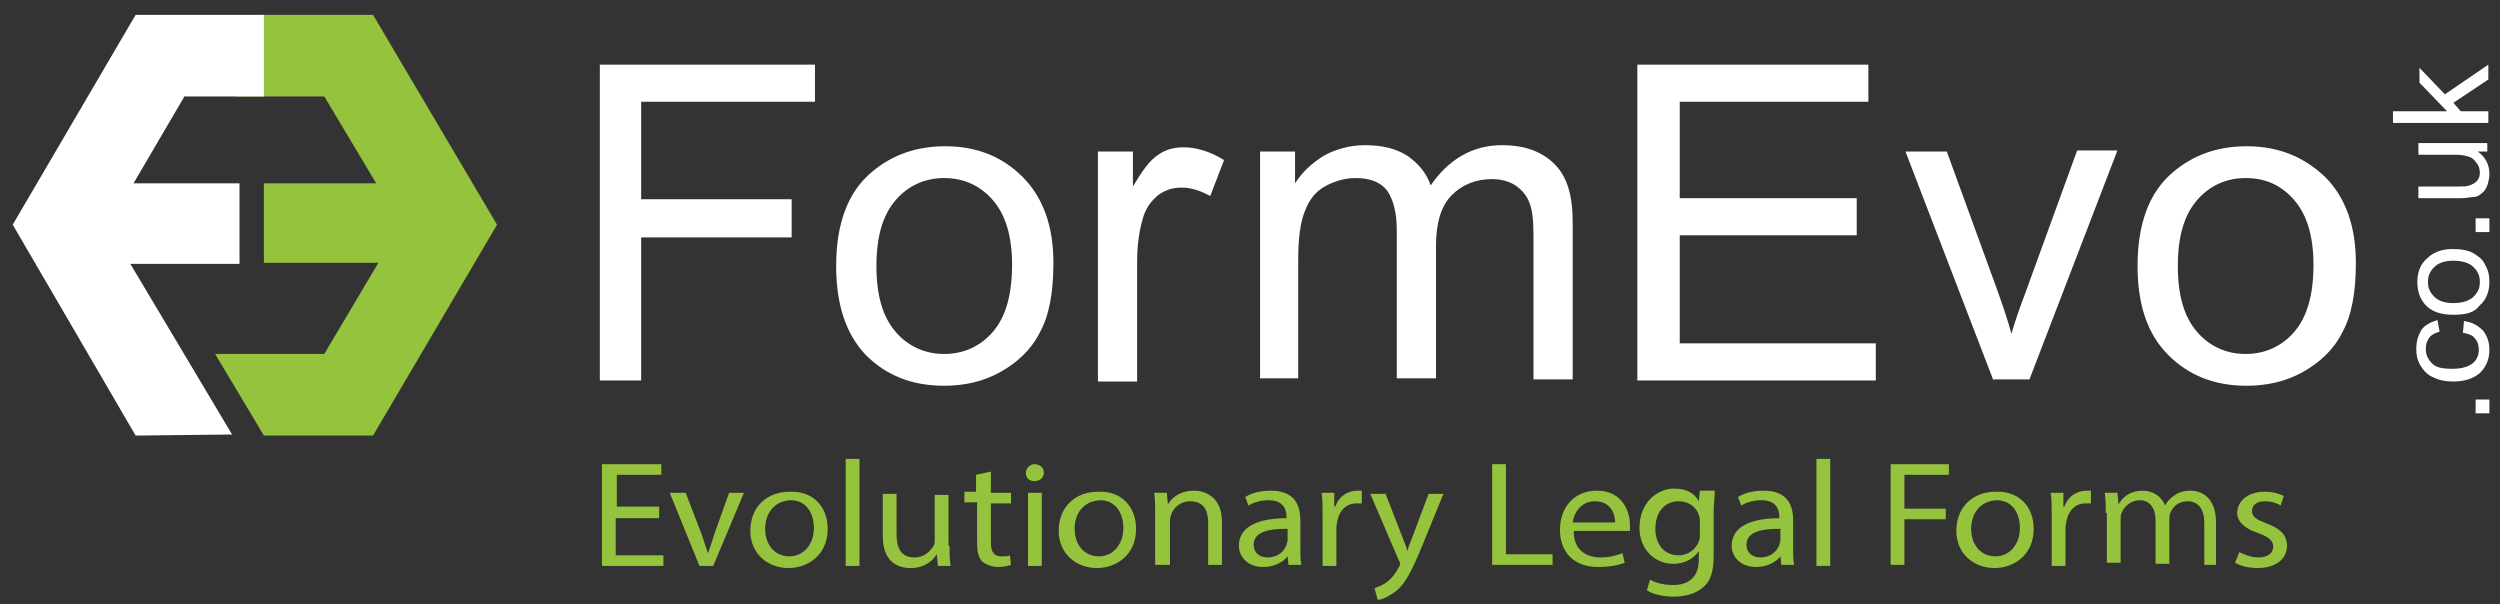<?xml version="1.0" encoding="utf-8"?>
<!-- Generator: Adobe Illustrator 26.5.0, SVG Export Plug-In . SVG Version: 6.00 Build 0)  -->
<svg version="1.1" xmlns="http://www.w3.org/2000/svg" xmlns:xlink="http://www.w3.org/1999/xlink" x="0px" y="0px"
	 viewBox="0 0 235.9 57" style="enable-background:new 0 0 235.9 57;" xml:space="preserve">
<rect x="0" y="0" width="235.9" height="57" fill="#333333" stroke="none"/>
<style type="text/css">
	.st0{fill:#96C33D;}
	.st1{fill:#FFFFFF;}
</style>
<g id="Layer_9">
	<polygon class="st0" points="24.9,41.1 35.2,41.1 46.9,21.2 35.2,1.4 24.7,1.4 22.3,9.1 30.6,9.1 35.5,17.3 24.9,17.3 24.9,24.8 
		35.7,24.8 30.6,33.4 20.3,33.4 	"/>
	<polyline class="st1" points="1.2,21.2 12.8,1.4 24.9,1.4 24.9,9.1 17.4,9.1 12.6,17.3 22.6,17.3 22.6,24.9 12.3,24.9 21.9,41 
		12.8,41.1 1.2,21.2 	"/>
</g>
<g id="Layer_2">
	<rect x="233.6" y="37.7" class="st1" width="1.3" height="1.3"/>
	<rect x="233.6" y="20.6" class="st1" width="1.3" height="1.3"/>
	<polygon class="st1" points="56.6,35.9 56.6,6.1 76.9,6.1 76.9,9.6 60.5,9.6 60.5,18.8 74.7,18.8 74.7,22.4 60.5,22.4 60.5,35.9 	
		"/>
	<path class="st1" d="M82.7,25.1c0,2.8,0.6,4.8,1.8,6.2c1.2,1.4,2.8,2.1,4.6,2.1c1.8,0,3.4-0.7,4.6-2.1c1.2-1.4,1.8-3.5,1.8-6.3
		c0-2.7-0.6-4.7-1.8-6.1c-1.2-1.4-2.8-2.1-4.6-2.1c-1.8,0-3.4,0.7-4.6,2.1C83.3,20.3,82.7,22.3,82.7,25.1 M78.9,25.1
		c0-4,1.1-7,3.4-8.9c1.9-1.6,4.2-2.4,6.9-2.4c3,0,5.4,1,7.3,2.9c1.9,1.9,2.9,4.6,2.9,8.1c0,2.8-0.4,5-1.3,6.6
		c-0.8,1.6-2.1,2.8-3.7,3.7c-1.6,0.9-3.4,1.3-5.3,1.3c-3.1,0-5.5-1-7.4-2.9C79.8,31.5,78.9,28.7,78.9,25.1"/>
	<path class="st1" d="M103.6,35.9V14.3h3.3v3.3c0.9-1.5,1.6-2.5,2.4-3c0.7-0.5,1.5-0.7,2.4-0.7c1.2,0,2.5,0.4,3.8,1.2l-1.3,3.4
		c-0.9-0.5-1.8-0.8-2.7-0.8c-0.8,0-1.5,0.2-2.2,0.7c-0.6,0.5-1.1,1.1-1.4,2c-0.4,1.3-0.6,2.7-0.6,4.3v11.3H103.6z"/>
	<path class="st1" d="M118.9,35.9V14.3h3.3v3c0.7-1.1,1.6-1.9,2.7-2.6c1.1-0.6,2.4-1,3.9-1c1.6,0,2.9,0.3,4,1c1,0.7,1.8,1.6,2.2,2.8
		c1.7-2.5,4-3.8,6.7-3.8c2.2,0,3.8,0.6,5,1.8c1.2,1.2,1.7,3,1.7,5.5v14.8h-3.7V22.3c0-1.5-0.1-2.5-0.4-3.2c-0.2-0.6-0.7-1.2-1.3-1.6
		c-0.6-0.4-1.4-0.6-2.2-0.6c-1.5,0-2.8,0.5-3.8,1.5c-1,1-1.5,2.6-1.5,4.8v12.5h-3.7v-14c0-1.6-0.3-2.8-0.9-3.7
		c-0.6-0.8-1.6-1.2-3-1.2c-1,0-2,0.3-2.9,0.8c-0.9,0.5-1.5,1.3-1.9,2.4c-0.4,1-0.6,2.5-0.6,4.5v11.2H118.9z"/>
	<polygon class="st1" points="154.5,35.9 154.5,6.1 176.3,6.1 176.3,9.6 158.5,9.6 158.5,18.7 175.2,18.7 175.2,22.2 158.5,22.2 
		158.5,32.4 177,32.4 177,35.9 	"/>
	<path class="st1" d="M188.1,35.9l-8.3-21.6h3.9l4.7,12.9c0.5,1.4,1,2.8,1.4,4.3c0.3-1.1,0.8-2.5,1.4-4.1l4.8-13.2h3.8l-8.3,21.6
		H188.1z"/>
	<path class="st1" d="M205.5,25.1c0,2.8,0.6,4.8,1.8,6.2c1.2,1.4,2.8,2.1,4.6,2.1c1.8,0,3.4-0.7,4.6-2.1c1.2-1.4,1.8-3.5,1.8-6.3
		c0-2.7-0.6-4.7-1.8-6.1c-1.2-1.4-2.7-2.1-4.6-2.1c-1.8,0-3.4,0.7-4.6,2.1C206.1,20.3,205.5,22.3,205.5,25.1 M201.7,25.1
		c0-4,1.1-7,3.4-8.9c1.9-1.6,4.2-2.4,6.9-2.4c3,0,5.4,1,7.4,2.9c1.9,1.9,2.9,4.6,2.9,8.1c0,2.8-0.4,5-1.3,6.6
		c-0.8,1.6-2.1,2.8-3.7,3.7c-1.6,0.9-3.4,1.3-5.3,1.3c-3.1,0-5.5-1-7.4-2.9C202.6,31.5,201.7,28.7,201.7,25.1"/>
	<path class="st1" d="M232.4,31.4l0.1-1.1c0.8,0.1,1.3,0.4,1.8,0.9c0.4,0.5,0.6,1.1,0.6,1.8c0,0.9-0.3,1.6-0.9,2.2
		c-0.6,0.5-1.4,0.8-2.5,0.8c-0.7,0-1.3-0.1-1.9-0.4c-0.5-0.2-0.9-0.6-1.2-1.1c-0.3-0.5-0.4-1-0.4-1.6c0-0.7,0.2-1.3,0.5-1.8
		c0.4-0.5,0.9-0.7,1.5-0.9l0.2,1.1c-0.4,0.1-0.8,0.3-1,0.6c-0.2,0.3-0.3,0.6-0.3,1c0,0.6,0.2,1,0.6,1.4c0.4,0.4,1,0.5,1.9,0.5
		c0.9,0,1.5-0.2,1.9-0.5c0.4-0.3,0.6-0.8,0.6-1.3c0-0.4-0.1-0.8-0.4-1.1C233.4,31.7,233,31.5,232.4,31.4"/>
	<path class="st1" d="M231.5,28.6c0.8,0,1.5-0.2,1.9-0.6c0.4-0.4,0.6-0.8,0.6-1.4c0-0.6-0.2-1-0.6-1.4c-0.4-0.4-1.1-0.6-1.9-0.6
		c-0.8,0-1.4,0.2-1.8,0.6c-0.4,0.4-0.6,0.8-0.6,1.4c0,0.6,0.2,1,0.6,1.4C230.1,28.4,230.7,28.6,231.5,28.6 M231.5,29.7
		c-1.2,0-2.1-0.3-2.7-1c-0.5-0.6-0.7-1.3-0.7-2.1c0-0.9,0.3-1.7,0.9-2.2c0.6-0.6,1.4-0.9,2.4-0.9c0.8,0,1.5,0.1,2,0.4
		c0.5,0.3,0.9,0.6,1.1,1.1c0.3,0.5,0.4,1,0.4,1.6c0,0.9-0.3,1.7-0.9,2.2C233.5,29.5,232.7,29.7,231.5,29.7"/>
	<path class="st1" d="M234.8,14.3h-1c0.7,0.5,1.1,1.2,1.1,2.1c0,0.4-0.1,0.8-0.2,1.1c-0.1,0.3-0.3,0.6-0.6,0.8
		c-0.2,0.2-0.5,0.3-0.8,0.3c-0.2,0-0.6,0.1-1,0.1h-4.1v-1.1h3.6c0.6,0,1,0,1.2-0.1c0.3-0.1,0.5-0.2,0.7-0.4c0.2-0.2,0.3-0.5,0.3-0.8
		c0-0.3-0.1-0.7-0.3-0.9c-0.2-0.3-0.4-0.5-0.7-0.6c-0.3-0.1-0.7-0.2-1.3-0.2h-3.5v-1.1h6.5V14.3z"/>
	<polygon class="st1" points="234.8,11.6 225.8,11.6 225.8,10.5 230.9,10.5 228.3,7.8 228.3,6.4 230.7,8.9 234.8,6.1 234.8,7.5 
		231.5,9.7 232.2,10.5 234.8,10.5 	"/>
	<g>
		<g>
			<path class="st0" d="M62.1,48.9h-4v3.5h4.5v1h-5.8v-9.6h5.6v1h-4.2v3h4V48.9z"/>
			<path class="st0" d="M64.7,46.5l1.5,3.9c0.2,0.6,0.4,1.2,0.6,1.8h0c0.2-0.6,0.4-1.1,0.6-1.8l1.4-3.9h1.4l-2.9,6.9h-1.3l-2.8-6.9
				H64.7z"/>
			<path class="st0" d="M78.1,49.9c0,2.5-1.9,3.7-3.7,3.7c-2,0-3.6-1.4-3.6-3.5c0-2.3,1.6-3.7,3.7-3.7
				C76.7,46.3,78.1,47.8,78.1,49.9z M72.2,49.9c0,1.5,0.9,2.6,2.3,2.6c1.3,0,2.3-1.1,2.3-2.7c0-1.2-0.6-2.6-2.2-2.6
				C72.9,47.3,72.2,48.6,72.2,49.9z"/>
			<path class="st0" d="M79.8,43.3h1.3v10.1h-1.3V43.3z"/>
			<path class="st0" d="M89.6,51.5c0,0.7,0,1.3,0.1,1.9h-1.2l-0.1-1.1h0c-0.4,0.6-1.1,1.3-2.5,1.3c-1.2,0-2.6-0.6-2.6-3v-4h1.3v3.8
				c0,1.3,0.4,2.2,1.7,2.2c0.9,0,1.5-0.6,1.8-1.1c0.1-0.2,0.1-0.4,0.1-0.6v-4.2h1.3V51.5z"/>
			<path class="st0" d="M93.5,44.5v2h1.9v1h-1.9v3.7c0,0.9,0.3,1.3,1,1.3c0.4,0,0.6,0,0.8-0.1l0.1,0.9c-0.3,0.1-0.7,0.2-1.2,0.2
				c-0.6,0-1.1-0.2-1.5-0.5c-0.4-0.4-0.5-1-0.5-1.8v-3.8H91v-1h1.1v-1.6L93.5,44.5z"/>
			<path class="st0" d="M98.5,44.6c0,0.4-0.3,0.8-0.9,0.8c-0.5,0-0.8-0.3-0.8-0.8c0-0.4,0.4-0.8,0.8-0.8
				C98.1,43.8,98.5,44.1,98.5,44.6z M97,53.4v-6.9h1.3v6.9H97z"/>
			<path class="st0" d="M107.2,49.9c0,2.5-1.9,3.7-3.7,3.7c-2,0-3.6-1.4-3.6-3.5c0-2.3,1.6-3.7,3.7-3.7
				C105.8,46.3,107.2,47.8,107.2,49.9z M101.4,49.9c0,1.5,0.9,2.6,2.3,2.6c1.3,0,2.3-1.1,2.3-2.7c0-1.2-0.6-2.6-2.2-2.6
				C102.1,47.3,101.4,48.6,101.4,49.9z"/>
			<path class="st0" d="M109,48.4c0-0.7,0-1.3-0.1-1.9h1.2l0.1,1.1h0c0.4-0.7,1.2-1.3,2.5-1.3c1,0,2.6,0.6,2.6,2.9v4.1h-1.3v-4
				c0-1.1-0.4-2-1.7-2c-0.9,0-1.6,0.6-1.8,1.3c-0.1,0.2-0.1,0.4-0.1,0.6v4.1H109V48.4z"/>
			<path class="st0" d="M121.6,53.4l-0.1-0.9h0c-0.4,0.5-1.2,1-2.3,1c-1.5,0-2.3-1-2.3-2c0-1.7,1.6-2.6,4.5-2.6v-0.1
				c0-0.6-0.2-1.6-1.7-1.6c-0.7,0-1.4,0.2-1.9,0.5l-0.3-0.8c0.6-0.4,1.5-0.6,2.4-0.6c2.3,0,2.8,1.4,2.8,2.8v2.6c0,0.6,0,1.2,0.1,1.6
				H121.6z M121.4,49.9c-1.5,0-3.1,0.2-3.1,1.5c0,0.8,0.6,1.2,1.3,1.2c1,0,1.6-0.6,1.8-1.2c0-0.1,0.1-0.3,0.1-0.4V49.9z"/>
			<path class="st0" d="M124.8,48.6c0-0.8,0-1.5-0.1-2.1h1.2l0,1.3h0.1c0.3-0.9,1.1-1.5,2.1-1.5c0.2,0,0.3,0,0.4,0v1.2
				c-0.1,0-0.3,0-0.5,0c-1,0-1.6,0.7-1.8,1.6c0,0.2-0.1,0.4-0.1,0.6v3.7h-1.3V48.6z"/>
			<path class="st0" d="M130.7,46.5l1.6,4.1c0.2,0.5,0.4,1,0.5,1.4h0c0.1-0.4,0.3-0.9,0.5-1.4l1.5-4h1.4l-2,4.9
				c-1,2.4-1.6,3.6-2.5,4.3c-0.7,0.5-1.3,0.8-1.7,0.8l-0.3-1.1c0.3-0.1,0.8-0.3,1.2-0.6c0.4-0.3,0.8-0.8,1.1-1.4
				c0.1-0.1,0.1-0.2,0.1-0.3s0-0.2-0.1-0.3l-2.7-6.3H130.7z"/>
			<path class="st0" d="M140.8,43.8h1.3v8.5h4.4v1h-5.7V43.8z"/>
			<path class="st0" d="M148.5,50.2c0,1.7,1.2,2.4,2.5,2.4c1,0,1.5-0.2,2.1-0.4l0.2,0.9c-0.5,0.2-1.3,0.4-2.5,0.4
				c-2.3,0-3.6-1.4-3.6-3.5s1.3-3.7,3.5-3.7c2.4,0,3.1,2,3.1,3.2c0,0.3,0,0.5,0,0.6H148.5z M152.4,49.3c0-0.8-0.4-2-1.9-2
				c-1.4,0-2,1.2-2.1,2H152.4z"/>
			<path class="st0" d="M161.8,46.5c0,0.5-0.1,1.1-0.1,1.9v4c0,1.6-0.3,2.5-1.1,3.1c-0.7,0.6-1.8,0.8-2.7,0.8
				c-0.9,0-1.9-0.2-2.5-0.6l0.3-1c0.5,0.3,1.3,0.5,2.2,0.5c1.4,0,2.4-0.7,2.4-2.4v-0.8h0c-0.4,0.6-1.2,1.2-2.4,1.2
				c-1.8,0-3.2-1.4-3.2-3.4c0-2.3,1.6-3.7,3.3-3.7c1.3,0,2,0.6,2.3,1.2h0l0.1-1H161.8z M160.4,49.2c0-0.2,0-0.4-0.1-0.6
				c-0.2-0.7-0.9-1.3-1.9-1.3c-1.3,0-2.2,1-2.2,2.6c0,1.3,0.7,2.5,2.2,2.5c0.8,0,1.6-0.5,1.9-1.3c0.1-0.2,0.1-0.5,0.1-0.7V49.2z"/>
			<path class="st0" d="M168.1,53.4l-0.1-0.9h0c-0.4,0.5-1.2,1-2.3,1c-1.5,0-2.3-1-2.3-2c0-1.7,1.6-2.6,4.5-2.6v-0.1
				c0-0.6-0.2-1.6-1.7-1.6c-0.7,0-1.4,0.2-1.9,0.5l-0.3-0.8c0.6-0.4,1.5-0.6,2.4-0.6c2.3,0,2.8,1.4,2.8,2.8v2.6c0,0.6,0,1.2,0.1,1.6
				H168.1z M167.9,49.9c-1.5,0-3.1,0.2-3.1,1.5c0,0.8,0.6,1.2,1.3,1.2c1,0,1.6-0.6,1.8-1.2c0-0.1,0.1-0.3,0.1-0.4V49.9z"/>
			<path class="st0" d="M171.4,43.3h1.3v10.1h-1.3V43.3z"/>
			<path class="st0" d="M178.3,43.8h5.6v1h-4.2V48h3.9v1h-3.9v4.3h-1.3V43.8z"/>
			<path class="st0" d="M191.9,49.9c0,2.5-1.9,3.7-3.7,3.7c-2,0-3.6-1.4-3.6-3.5c0-2.3,1.6-3.7,3.7-3.7
				C190.5,46.3,191.9,47.8,191.9,49.9z M186,49.9c0,1.5,0.9,2.6,2.3,2.6c1.3,0,2.3-1.1,2.3-2.7c0-1.2-0.6-2.6-2.2-2.6
				C186.7,47.3,186,48.6,186,49.9z"/>
			<path class="st0" d="M193.6,48.6c0-0.8,0-1.5-0.1-2.1h1.2l0,1.3h0.1c0.3-0.9,1.1-1.5,2.1-1.5c0.2,0,0.3,0,0.4,0v1.2
				c-0.1,0-0.3,0-0.5,0c-1,0-1.6,0.7-1.8,1.6c0,0.2-0.1,0.4-0.1,0.6v3.7h-1.3V48.6z"/>
			<path class="st0" d="M198.7,48.4c0-0.7,0-1.3-0.1-1.9h1.2l0.1,1.1h0c0.4-0.7,1.1-1.3,2.3-1.3c1,0,1.8,0.6,2.1,1.4h0
				c0.2-0.4,0.5-0.7,0.8-0.9c0.4-0.3,0.9-0.5,1.6-0.5c1,0,2.4,0.6,2.4,3v4H208v-3.9c0-1.3-0.5-2.1-1.6-2.1c-0.8,0-1.4,0.5-1.6,1.1
				c-0.1,0.2-0.1,0.4-0.1,0.6v4.2h-1.3v-4.1c0-1.1-0.5-1.9-1.5-1.9c-0.8,0-1.5,0.6-1.7,1.2c-0.1,0.2-0.1,0.4-0.1,0.6v4.1h-1.3V48.4z
				"/>
			<path class="st0" d="M211.3,52.1c0.4,0.2,1.1,0.5,1.8,0.5c1,0,1.4-0.5,1.4-1c0-0.6-0.4-0.9-1.4-1.3c-1.3-0.4-2-1.1-2-1.9
				c0-1.1,1-2,2.6-2c0.8,0,1.4,0.2,1.8,0.4l-0.3,0.9c-0.3-0.2-0.8-0.4-1.5-0.4c-0.8,0-1.2,0.4-1.2,0.9c0,0.6,0.4,0.8,1.4,1.2
				c1.3,0.5,1.9,1.1,1.9,2.1c0,1.2-1,2.1-2.8,2.1c-0.8,0-1.6-0.2-2.1-0.5L211.3,52.1z"/>
		</g>
	</g>
</g>
<g id="Layer_6">
</g>
</svg>
